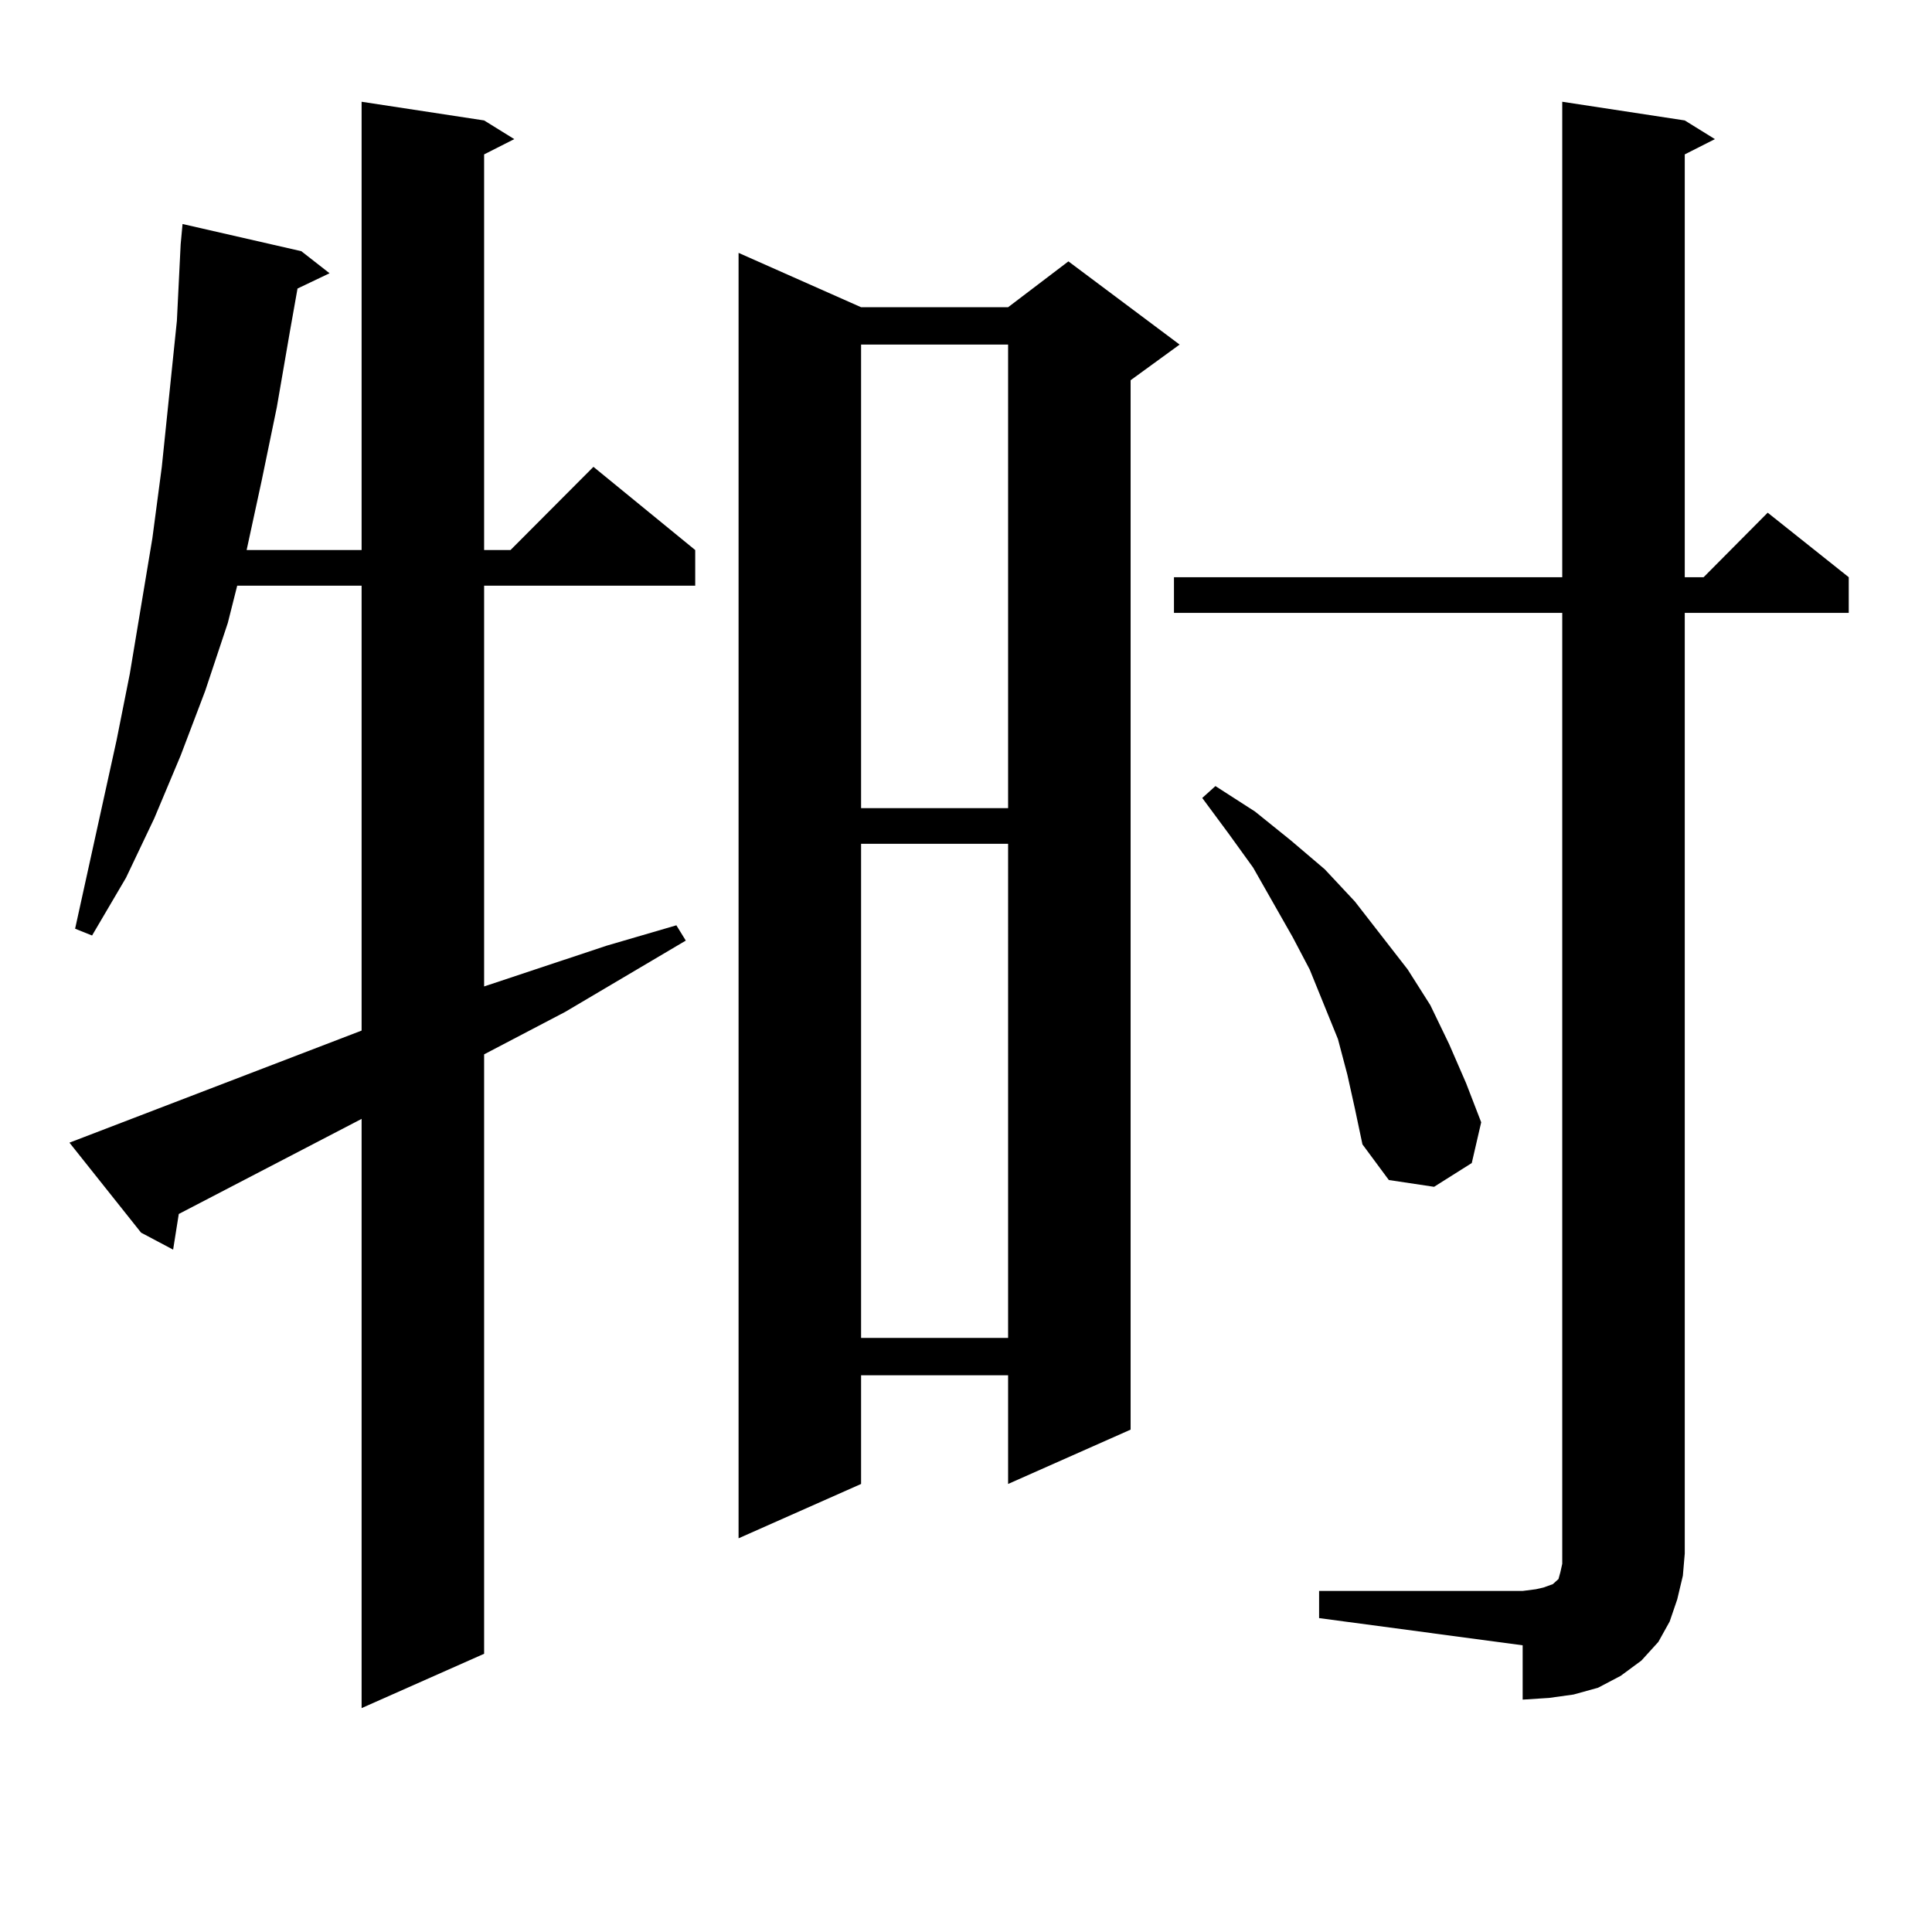 <?xml version="1.0" encoding="utf-8"?>
<!-- Generator: Adobe Illustrator 16.0.0, SVG Export Plug-In . SVG Version: 6.00 Build 0)  -->
<!DOCTYPE svg PUBLIC "-//W3C//DTD SVG 1.1//EN" "http://www.w3.org/Graphics/SVG/1.1/DTD/svg11.dtd">
<svg version="1.1" id="图层_1" xmlns="http://www.w3.org/2000/svg" xmlns:xlink="http://www.w3.org/1999/xlink" x="0px" y="0px"
	 width="1000px" height="1000px" viewBox="0 0 1000 1000" enable-background="new 0 0 1000 1000" xml:space="preserve">
<path d="M187.166,533.43V303.156h-64.389l-4.878,19.336l-11.707,35.156L93.51,391.047l-13.658,32.52l-14.634,30.762l-17.561,29.883
	l-8.78-3.516l21.463-97.559l6.829-34.277l11.707-70.313l4.878-36.914l3.902-37.793l3.902-37.793l1.951-39.551l0.976-10.547
	l61.462,14.063l14.634,11.426l-16.585,7.91l-3.902,21.973l-6.829,39.551l-7.805,37.793l-7.805,36.035h59.511V52.668l63.413,9.668
	l15.609,9.668l-15.609,7.91v204.785h13.658l42.926-43.066l52.682,43.066v18.457H250.579v207.422l63.413-21.094l36.097-10.547
	l4.878,7.91l-62.438,36.914l-41.95,21.973v310.254l-63.413,28.125v-304.98l-94.632,49.219l-2.927,18.457l-16.585-8.789
	L35.95,591.438L187.166,533.43z M445.696,159.016h76.096l31.219-23.73l57.56,43.066l-25.365,18.457v543.164l-63.413,28.125v-56.25
	h-76.096v56.25l-63.413,28.125V130.891L445.696,159.016z M445.696,178.352v239.941h76.096V178.352H445.696z M445.696,436.75v255.762
	h76.096V436.75H445.696z M682.764,823.469h105.363l6.829-0.879l3.902-0.879l4.878-1.758l0.976-0.879l0.976-0.879l0.976-0.879
	l0.976-3.516l0.976-4.395V317.219H607.644v-18.457h200.971V52.668l63.413,9.668l15.609,9.668l-15.609,7.91v218.848h9.756
	l33.17-33.398l41.95,33.398v18.457h-84.876v486.914l-0.976,11.426l-2.927,12.305l-3.902,11.426l-5.854,10.547l-8.78,9.668
	l-10.731,7.91l-11.707,6.152l-12.683,3.516l-12.683,1.758l-13.658,0.879v-28.125l-105.363-14.063V823.469z M697.397,556.281
	l-4.878-18.457l-14.634-36.035l-8.78-16.699l-20.487-36.035l-12.683-17.578l-13.658-18.457l6.829-6.152l20.487,13.184l18.536,14.941
	l17.561,14.941l15.609,16.699l13.658,17.578l13.658,17.578l11.707,18.457l9.756,20.215l8.78,20.215l7.805,20.215l-4.878,21.094
	l-19.512,12.305l-23.414-3.516l-13.658-18.457l-3.902-18.457L697.397,556.281z"/>
</svg>
